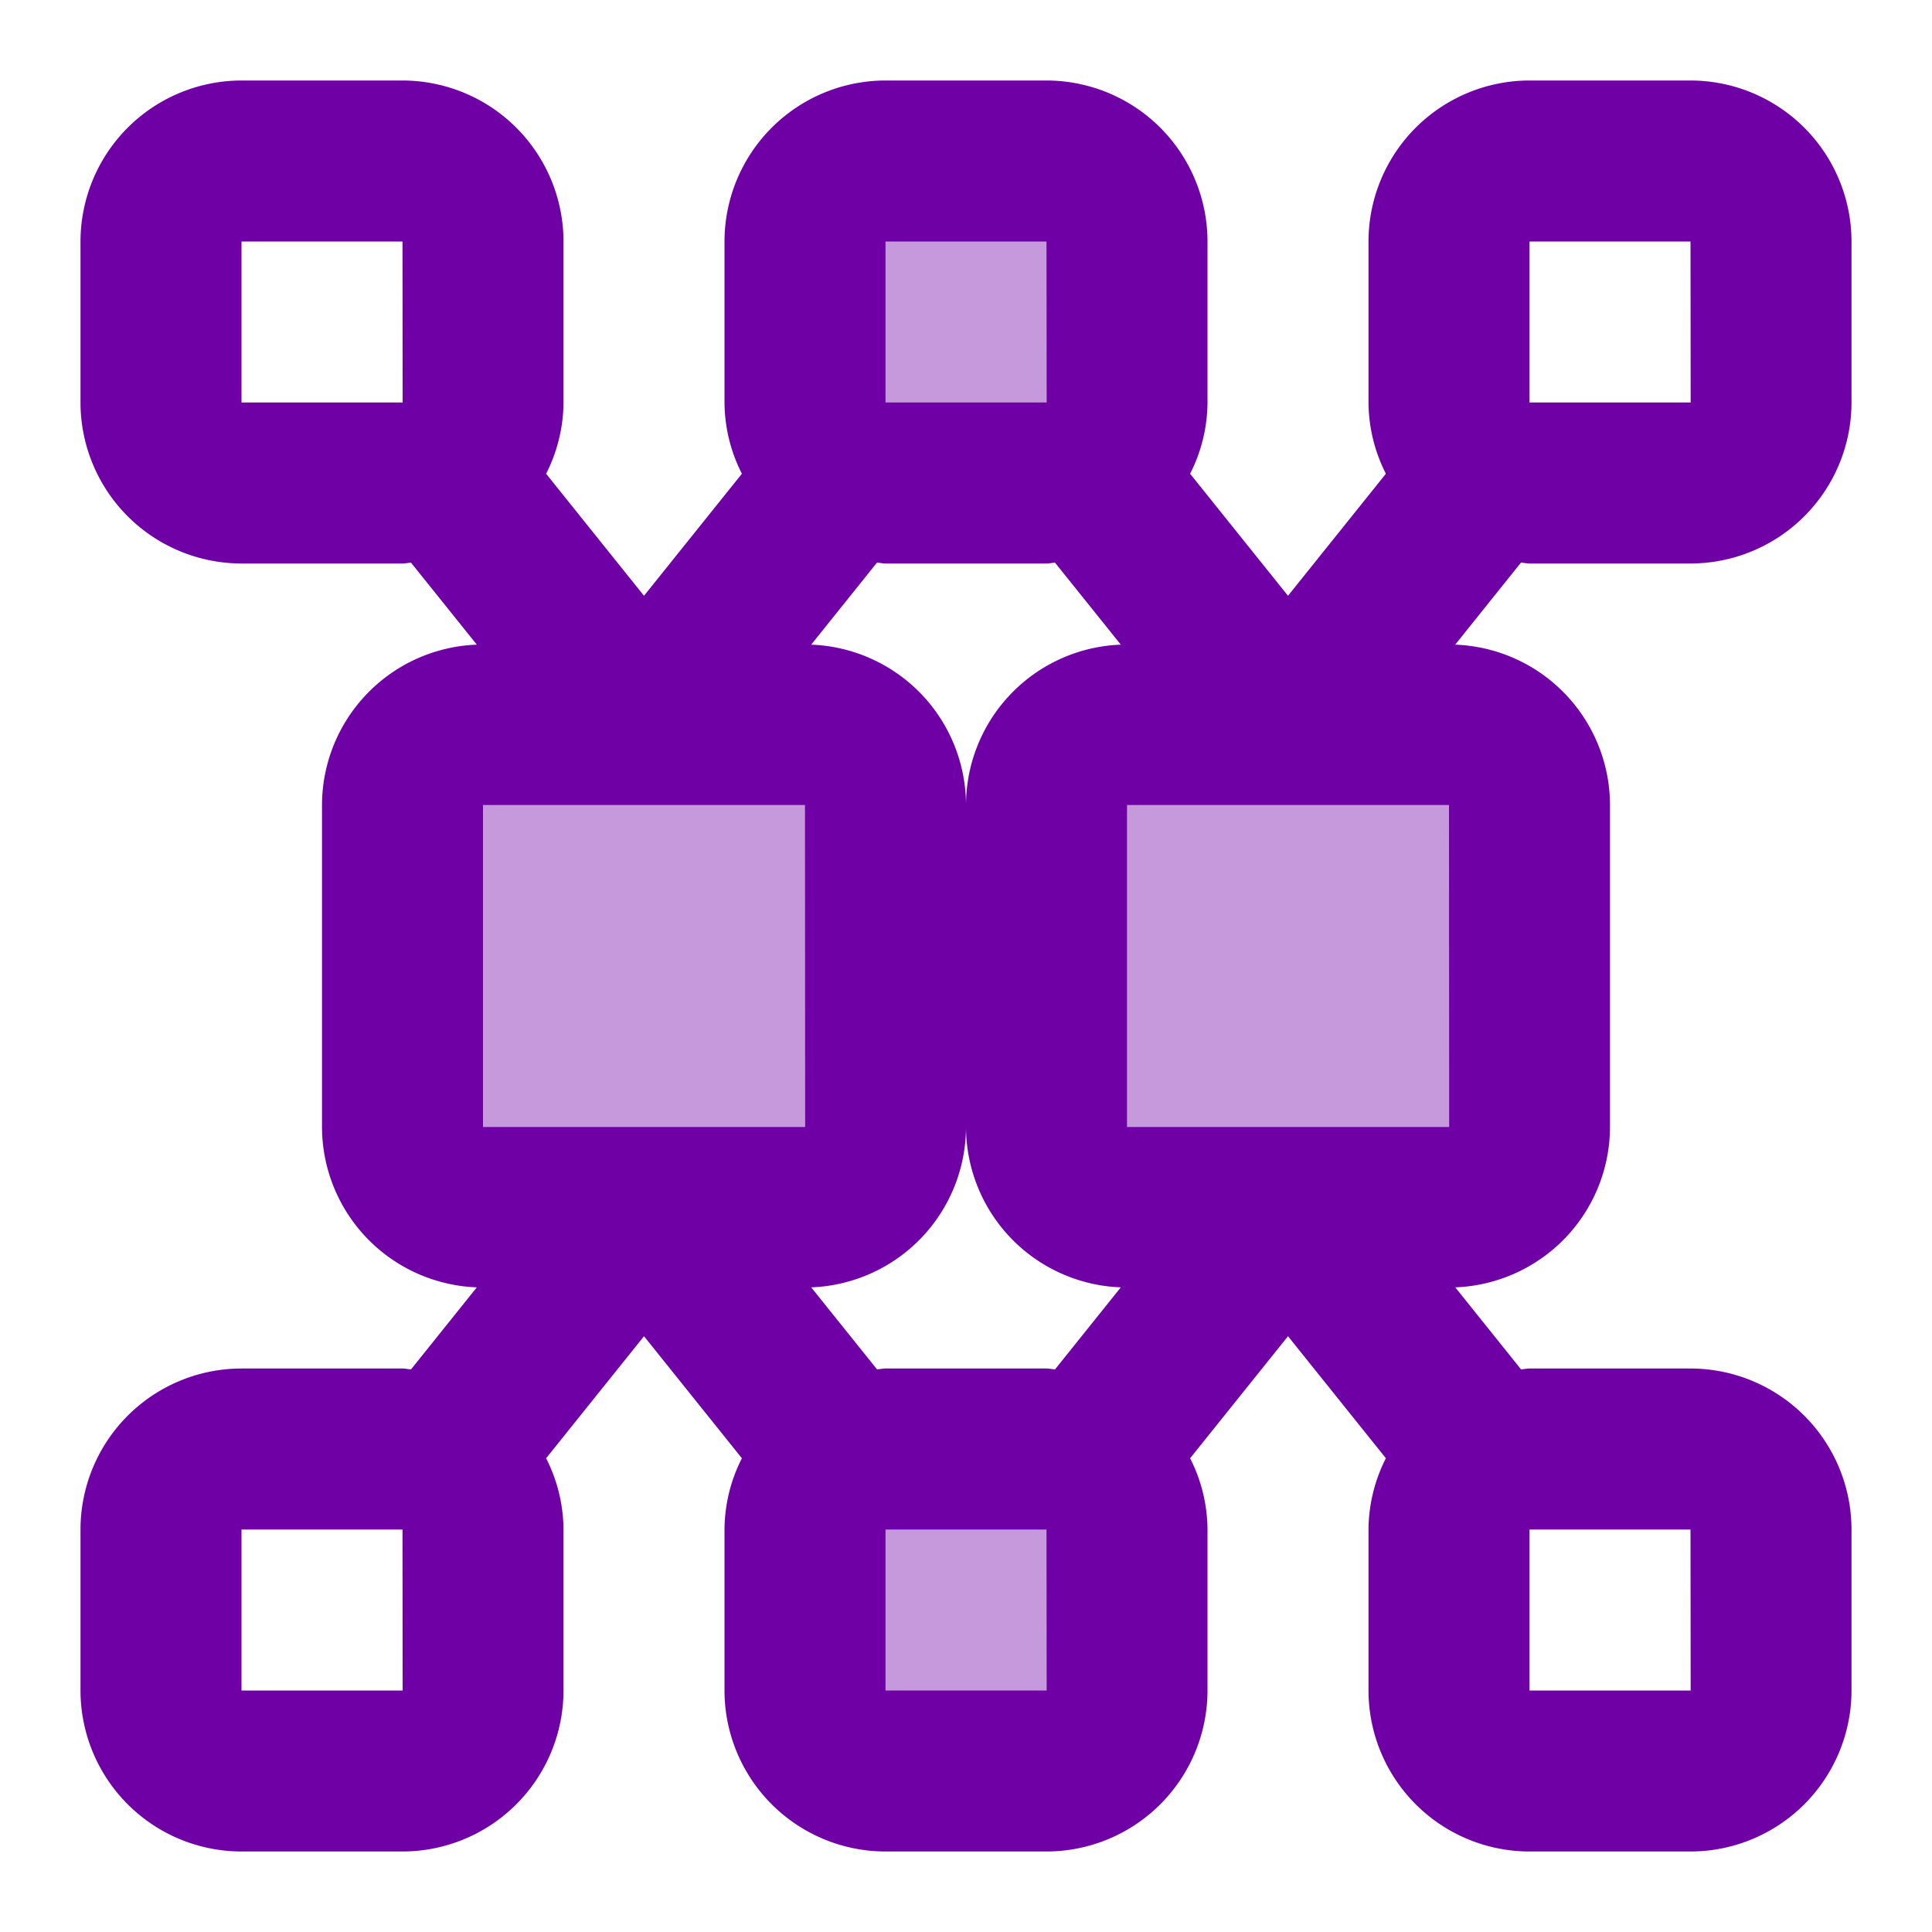 <svg xmlns="http://www.w3.org/2000/svg" version="1.1" xmlns:xlink="http://www.w3.org/1999/xlink" width="512" height="512" x="0" y="0" viewBox="0 0 24 24" style="enable-background:new 0 0 512 512" xml:space="preserve" class=""><g><linearGradient id="a" x1="10.707" x2="5.293" y1="14.707" y2="9.293" gradientUnits="userSpaceOnUse"><stop stop-opacity="1" stop-color="#c599db" offset="0"></stop><stop stop-opacity="1" stop-color="#c599db" offset="0.117"></stop><stop stop-opacity="1" stop-color="#c599db" offset="0.524"></stop><stop stop-opacity="1" stop-color="#c599db" offset="0.811"></stop><stop stop-opacity="1" stop-color="#c599db" offset="1"></stop></linearGradient><linearGradient xlink:href="#a" id="b" x1="13.707" x2="10.293" y1="21.707" y2="18.293"></linearGradient><linearGradient xlink:href="#a" id="c" x1="13.707" x2="10.293" y1="5.707" y2="2.293"></linearGradient><linearGradient xlink:href="#a" id="d" x1="18.707" x2="13.293" y1="14.707" y2="9.293"></linearGradient><g data-name="Layer 6"><rect width="6" height="6" x="5" y="9" fill="url(#a)" rx="1" opacity="1" data-original="url(#a)" class=""></rect><rect width="4" height="4" x="10" y="18" fill="url(#b)" rx="1" opacity="1" data-original="url(#b)"></rect><rect width="4" height="4" x="10" y="2" fill="url(#c)" rx="1" opacity="1" data-original="url(#c)"></rect><rect width="6" height="6" x="13" y="9" fill="url(#d)" rx="1" opacity="1" data-original="url(#d)"></rect></g><path fill="#6f00a6" d="M19 7h2a2.002 2.002 0 0 0 2-2V3a2.002 2.002 0 0 0-2-2h-2a2.002 2.002 0 0 0-2 2v2a1.976 1.976 0 0 0 .216.885L16 7.401l-1.216-1.516A1.976 1.976 0 0 0 15 5V3a2.002 2.002 0 0 0-2-2h-2a2.002 2.002 0 0 0-2 2v2a1.976 1.976 0 0 0 .216.885L8 7.401 6.784 5.885A1.976 1.976 0 0 0 7 5V3a2.002 2.002 0 0 0-2-2H3a2.002 2.002 0 0 0-2 2v2a2.002 2.002 0 0 0 2 2h2c.036 0 .07-.009.106-.01l.817 1.018A1.998 1.998 0 0 0 4 10v4a1.998 1.998 0 0 0 1.923 1.992l-.817 1.019C5.07 17.009 5.036 17 5 17H3a2.002 2.002 0 0 0-2 2v2a2.002 2.002 0 0 0 2 2h2a2.002 2.002 0 0 0 2-2v-2a1.976 1.976 0 0 0-.216-.885L8 16.599l1.216 1.516A1.976 1.976 0 0 0 9 19v2a2.002 2.002 0 0 0 2 2h2a2.002 2.002 0 0 0 2-2v-2a1.976 1.976 0 0 0-.216-.885L16 16.599l1.216 1.516A1.976 1.976 0 0 0 17 19v2a2.002 2.002 0 0 0 2 2h2a2.002 2.002 0 0 0 2-2v-2a2.002 2.002 0 0 0-2-2h-2c-.036 0-.07.009-.106.01l-.816-1.018A1.998 1.998 0 0 0 20 14v-4a1.998 1.998 0 0 0-1.923-1.992l.817-1.019c.036.002.07.011.106.011zm0-4h2l.002 2H19zm-6 14h-2c-.036 0-.07.009-.106.01l-.817-1.018A1.998 1.998 0 0 0 12 14a1.998 1.998 0 0 0 1.923 1.992l-.817 1.019C13.07 17.009 13.036 17 13 17zM11 7h2c.036 0 .07-.009.106-.01l.817 1.018A1.998 1.998 0 0 0 12 10a1.998 1.998 0 0 0-1.923-1.992l.817-1.019c.036.002.07.011.106.011zm-1 3 .002 4H6v-4zm4 4v-4h4l.002 4zM11 3h2l.002 2H11zM3 3h2l.002 2H3zm0 18v-2h2l.002 2zm8 0v-2h2l.002 2zm10.002 0H19v-2h2z" opacity="1" data-original="#212529" class=""></path></g></svg>